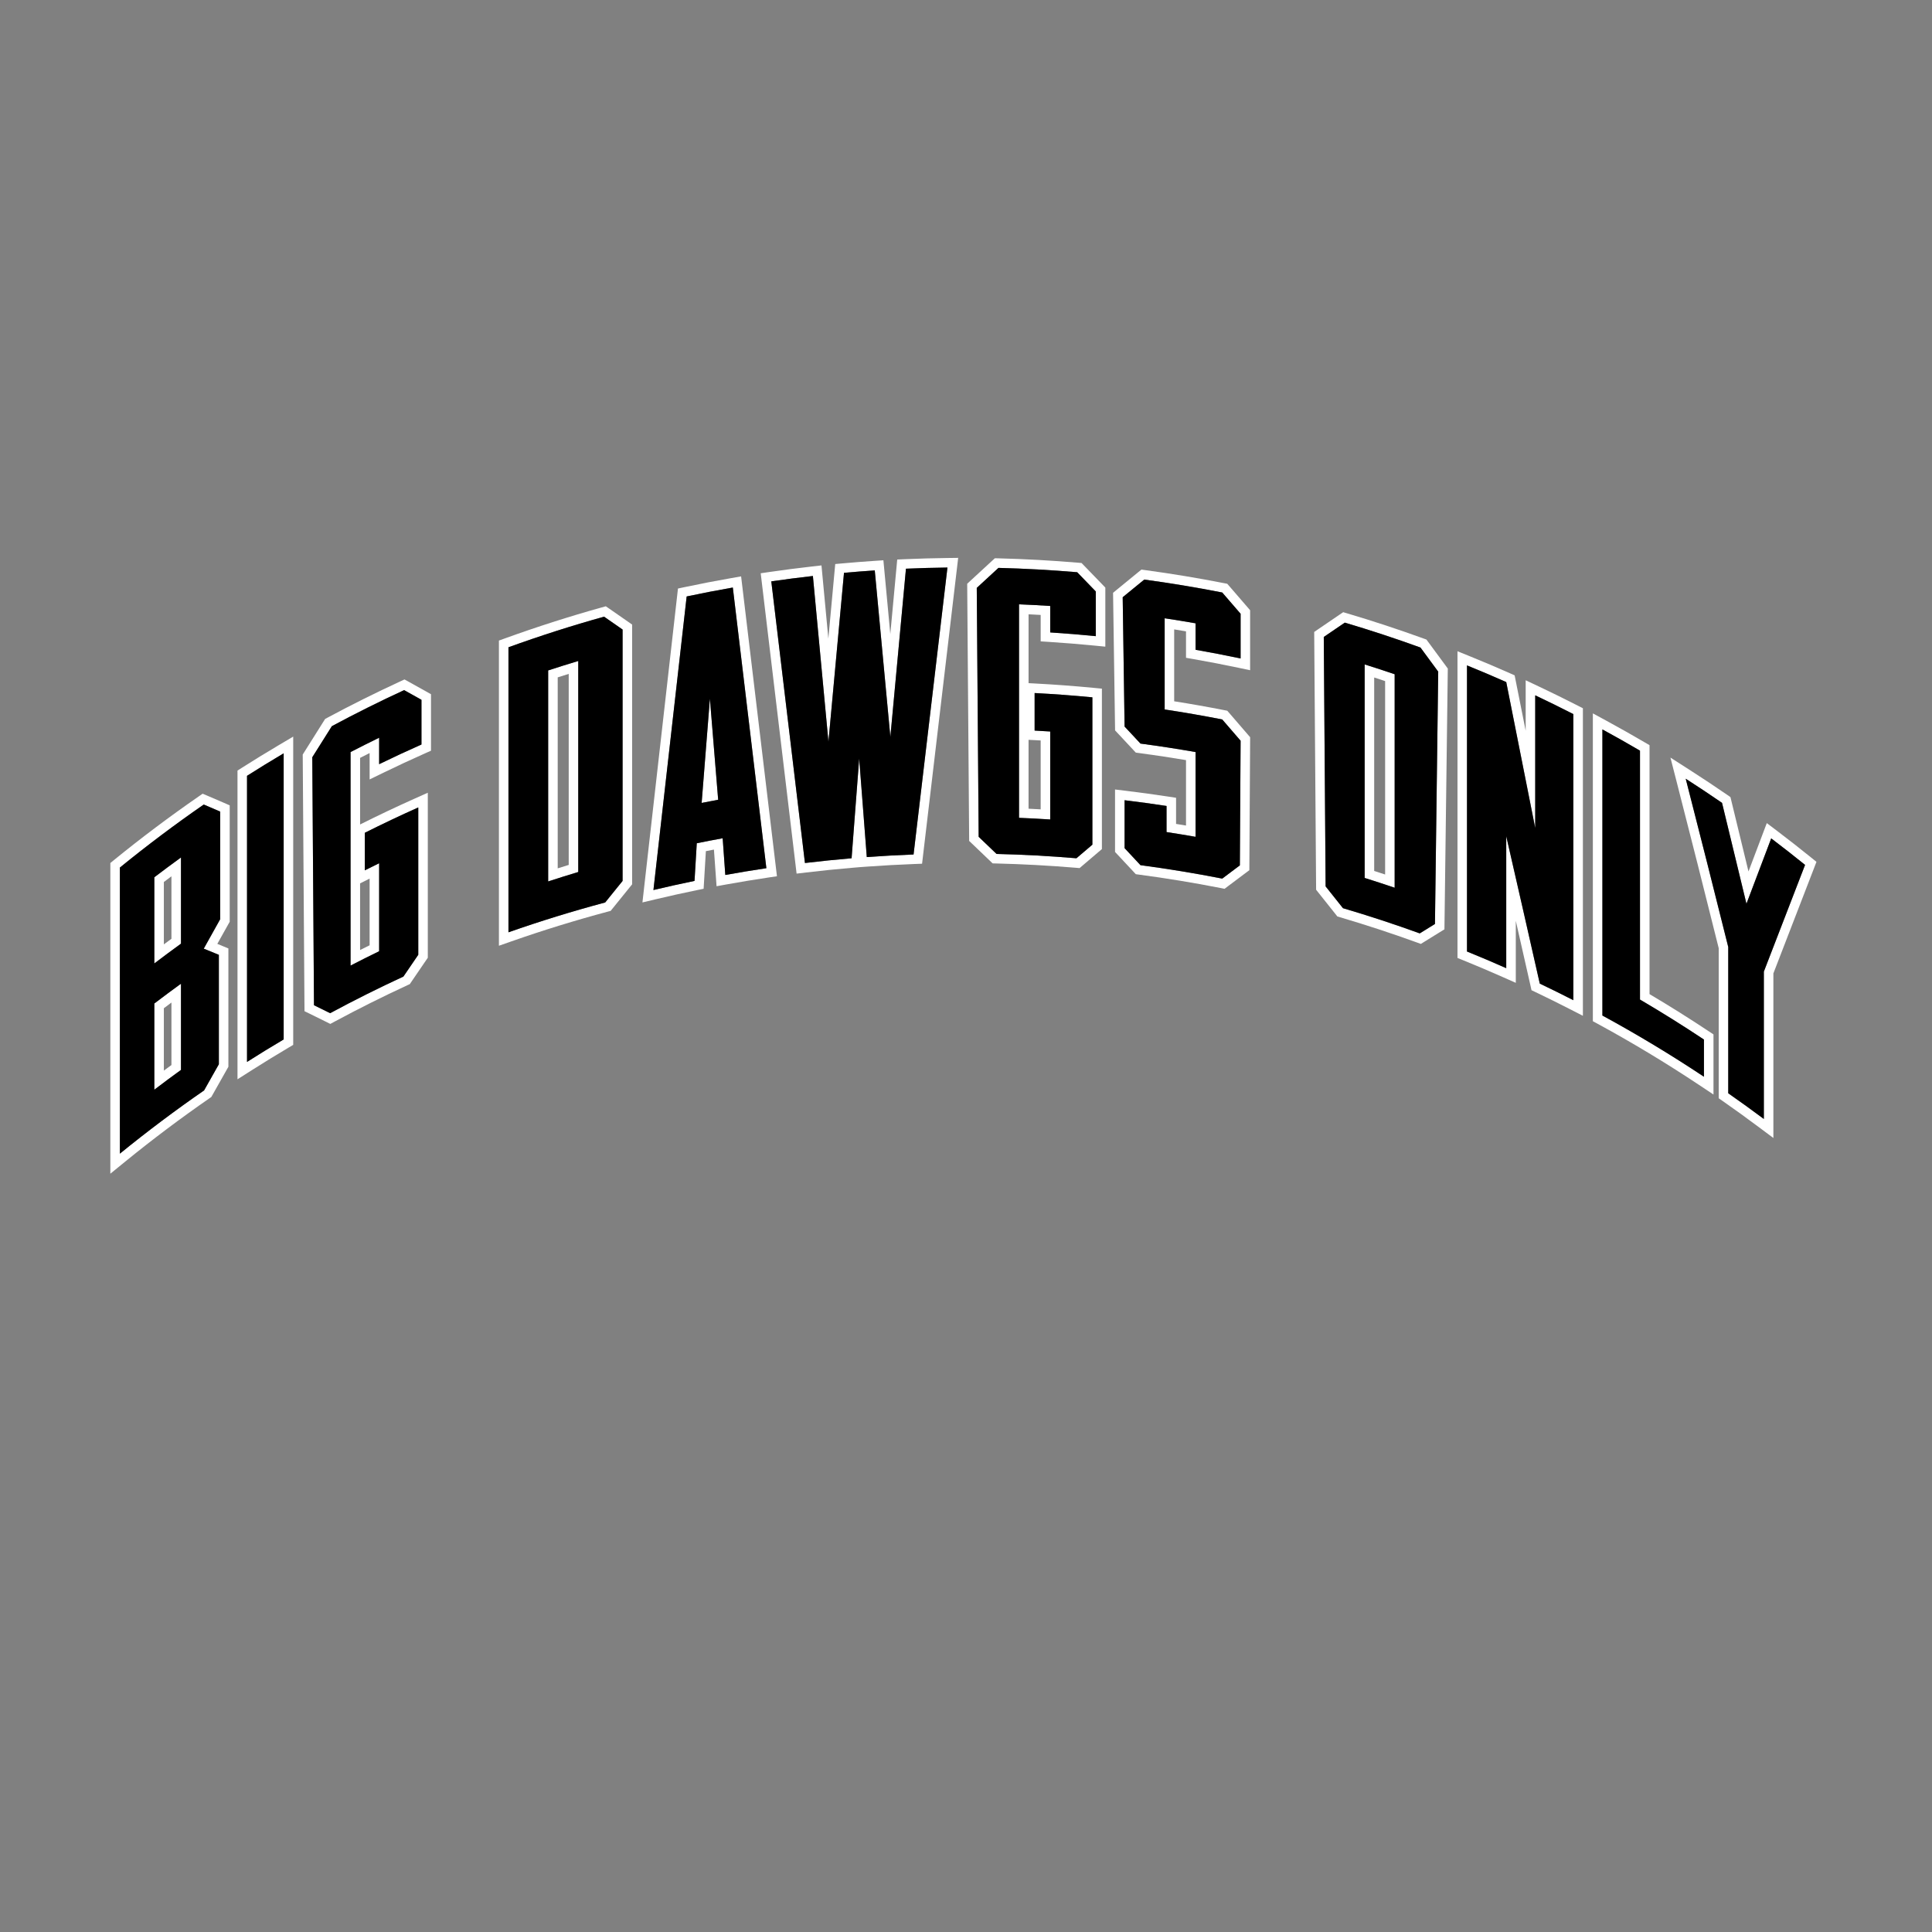 <?xml version="1.0" encoding="utf-8"?>
<!-- Generator: Adobe Illustrator 27.3.1, SVG Export Plug-In . SVG Version: 6.00 Build 0)  -->
<svg version="1.1" id="Layer_1" xmlns="http://www.w3.org/2000/svg" xmlns:xlink="http://www.w3.org/1999/xlink" x="0px" y="0px"
	 viewBox="0 0 3000 3000" style="enable-background:new 0 0 3000 3000;" xml:space="preserve">
<rect x="0" y="0" width="3000" height="3000" fill="#808080" stroke="none"/>
<style type="text/css">
	.st0{fill:#FFFFFF;}
</style>
<g>
	<path class="st0" d="M1089.52,1246.78c8.54-1.7,17.09-3.35,25.64-4.95c-4.28-52.33-8.55-104.64-12.83-156.95
		C1098.06,1138.84,1093.79,1192.81,1089.52,1246.78z"/>
	<path class="st0" d="M1135.38,897.71c-24.05,4.21-48.33,8.9-72.19,13.95l-10.44,2.21l-1.2,10.61
		c-17.44,153.5-34.8,306.89-51.61,455.88l-2.36,20.95l20.51-4.89c20.95-4.99,42.27-9.72,63.36-14.05l11.13-2.28l3.49-58.42
		c4.17-0.83,8.35-1.64,12.53-2.44l4.08,56.91l16.23-2.94c20.95-3.79,42.25-7.3,63.31-10.44l14.23-2.12l-55.65-465.64L1135.38,897.71
		z M1126.25,1358.64c-1.36-19.01-2.72-38.01-4.09-57.01c-13.42,2.46-26.83,5.05-40.21,7.77c-1.16,19.49-2.33,38.98-3.49,58.47
		c-21.33,4.38-42.6,9.09-63.81,14.15c17.16-152.18,34.36-304.13,51.6-455.87c23.83-5.04,47.72-9.66,71.68-13.85
		c17.33,145.05,34.7,290.33,52.09,435.83C1168.72,1351.29,1147.46,1354.8,1126.25,1358.64z"/>
	<path class="st0" d="M1406.12,868.27l-12.91,0.56l-1.2,12.87c-3.18,34.29-6.37,68.59-9.55,102.9L1371.73,870l-14.38,0.96
		c-15.97,1.06-32.15,2.33-48.12,3.77l-12.29,1.1l-1.13,12.29c-3.18,34.51-6.36,69.03-9.55,103.56l-10.67-113.71l-15,1.7
		c-21.63,2.45-43.52,5.28-65.07,8.41l-14.29,2.08l55.73,466.39l14.7-1.76c23.83-2.85,48.02-5.31,71.92-7.32l11.73-0.99l11.69-0.85
		c23.9-1.74,48.16-3.07,72.13-3.98l12.66-0.48l1.48-12.59c17.53-148.75,35.07-297.27,52.61-445.58l1.98-16.76l-16.87,0.21
		C1449.48,866.73,1427.65,867.34,1406.12,868.27z M1418.58,1326.85c-24.23,0.91-48.45,2.25-72.64,4.01
		c-3.93-50.99-7.87-101.97-11.8-152.94c-3.93,51.58-7.86,103.18-11.8,154.79c-24.18,2.03-48.32,4.49-72.43,7.37
		c-17.44-146-34.87-291.79-52.26-437.35c21.5-3.12,43.04-5.91,64.61-8.35c8.04,85.72,16.08,171.49,24.13,257.3
		c8.05-87.45,16.1-174.85,24.16-262.21c15.91-1.43,31.84-2.68,47.78-3.74c8.07,86.09,16.14,172.23,24.21,258.42
		c8.07-87.08,16.15-174.11,24.22-261.09c21.47-0.93,42.95-1.53,64.43-1.8C1453.65,1029.58,1436.11,1178.1,1418.58,1326.85z"/>
	<path class="st0" d="M634.66,1058.66l-6.56-3.62l-6.8,3.14c-38.05,17.55-76.07,36.5-112.99,56.33l-3.41,1.83l-2.08,3.27
		c-10.19,16.03-20.44,32.32-30.48,48.42l-2.27,3.64l2.75,398.51l8.26,4.02c8.29,4.04,16.61,8.14,24.95,12.3l6.87,3.43l6.76-3.64
		c36.9-19.88,74.9-38.88,112.95-56.45l3.74-1.73l2.31-3.41c7.66-11.3,15.33-22.54,23.02-33.73l2.6-3.79v-256.23l-20.85,9.32
		c-28.03,12.53-56.16,25.87-83.59,39.63l-0.7,0.35v-103.41c4.91-2.51,9.84-5.01,14.79-7.48v40.94l21.29-10.36
		c21.45-10.44,43.39-20.65,65.23-30.34l8.8-3.91V1078l-7.53-4.25C652.69,1068.66,643.58,1063.59,634.66,1058.66z M573.12,1364.69
		c0.27-0.14,0.54-0.27,0.81-0.4v103.55c-4.93,2.43-9.86,4.88-14.79,7.35V1371.7L573.12,1364.69z M654.44,1156.07
		c-22.04,9.78-43.94,19.97-65.7,30.56c0-13.7,0-27.4,0-41.09c-14.87,7.24-29.67,14.66-44.4,22.27c0,110.51,0,221.02,0,331.53
		c14.73-7.61,29.53-15.04,44.4-22.27c0-45.54,0-91.08,0-136.61c-7.43,3.62-14.85,7.28-22.25,10.99c0-19.44,0-38.87,0-58.31
		c27.44-13.76,55.11-26.88,83-39.35c0,76.27,0,152.53,0,228.8c-7.71,11.22-15.4,22.49-23.07,33.81
		c-38.36,17.72-76.3,36.67-113.77,56.86c-8.38-4.18-16.74-8.3-25.08-12.36c-0.89-128.34-1.77-256.69-2.66-385.03
		c10.1-16.2,20.24-32.3,30.42-48.32c36.95-19.84,74.36-38.48,112.19-55.93c8.95,4.94,17.93,9.95,26.93,15.02
		C654.44,1109.79,654.44,1132.93,654.44,1156.07z"/>
	<path class="st0" d="M946.4,945.36l-5.71-3.93l-6.67,1.86c-50.23,14.02-100.54,30.12-149.53,47.85l-9.77,3.54v473.88l19.71-6.92
		c48.86-17.14,99.02-32.61,149.11-45.99l4.69-1.25l3.04-3.78c8.82-10.98,17.89-22.2,26.96-33.34l3.33-4.08V969.83l-6.31-4.42
		C965.68,958.7,955.97,951.96,946.4,945.36z M966.74,1367.93c-9.02,11.08-18.03,22.22-27.02,33.42
		c-50.52,13.49-100.62,28.94-150.19,46.33c0-147.53,0-295.07,0-442.6c49-17.74,98.53-33.58,148.47-47.51
		c9.57,6.59,19.15,13.24,28.74,19.97C966.74,1107.66,966.74,1237.8,966.74,1367.93z"/>
	<path class="st0" d="M851.19,1368.69c15.53-5.07,31.1-9.96,46.72-14.66c0-109.22,0-218.43,0-327.65
		c-15.62,4.7-31.19,9.58-46.72,14.66C851.19,1150.26,851.19,1259.47,851.19,1368.69z M866,1051.81c5.69-1.83,11.39-3.63,17.1-5.41
		v296.65c-5.7,1.75-11.41,3.53-17.1,5.32V1051.81z"/>
	<path class="st0" d="M375.64,1192.18l-6.86,4.36v479.37l22.76-14.47c18.54-11.79,37.55-23.46,56.49-34.67l7.27-4.3v-478.68
		l-22.35,13.22C413.73,1168.39,394.45,1180.22,375.64,1192.18z M440.48,1614.03c-19.11,11.31-38.08,22.94-56.9,34.92
		c0-148.09,0-296.18,0-444.27c18.82-11.97,37.79-23.61,56.9-34.92C440.48,1317.85,440.48,1465.94,440.48,1614.03z"/>
	<path class="st0" d="M2390.21,1066.31l-21.13-9.99v78.42c-5.21-26.19-10.44-52.4-15.66-78.55l-1.5-7.52l-7.01-3.11
		c-20.24-8.98-40.89-17.74-61.37-26.05l-20.37-8.26v476.23l9.24,3.75c20.19,8.19,40.55,16.83,60.5,25.68l20.81,9.23v-96.35
		c7.67,33.73,15.29,67.39,22.84,100.81l1.58,7.01l6.49,3.09c17.3,8.25,34.7,16.86,51.72,25.58l21.56,11.04v-477.54l-8.06-4.13
		C2430.22,1085.61,2410.16,1075.73,2390.21,1066.31z M2443.08,1553.1c-17.27-8.85-34.64-17.43-52.1-25.76
		c-17.28-76.55-34.64-152.84-52.09-228.89c0,68.31,0,136.61,0,204.92c-20.2-8.96-40.52-17.58-60.94-25.86
		c0-148.09,0-296.18,0-444.27c20.42,8.28,40.73,16.9,60.94,25.86c15.06,75.36,30.06,150.9,44.99,226.63c0-68.68,0-137.35,0-206.03
		c19.85,9.38,39.58,19.09,59.19,29.13C2443.08,1256.92,2443.08,1405.01,2443.08,1553.1z"/>
	<path class="st0" d="M322.16,1235.64l-7.5-3.18l-6.7,4.63c-44.72,30.94-88.84,64.09-131.15,98.53l-5.46,4.44v482.45l24.16-19.66
		c41.87-34.08,85.54-66.88,129.81-97.49l2.82-1.95l1.68-2.99c7.57-13.51,15.27-27.15,22.89-40.54l1.94-3.41v-183.75l-9.15-3.78
		c-2.68-1.11-5.37-2.21-8.05-3.31c5.75-10.34,11.56-20.71,17.34-30.98l1.9-3.38v-180.73l-8.88-3.88
		C339.3,1242.95,330.67,1239.24,322.16,1235.64z M341.88,1427.39c-8.53,15.16-17.03,30.39-25.49,45.69
		c7.79,3.13,15.6,6.31,23.45,9.56c0,56.64,0,113.29,0,169.93c-7.67,13.49-15.32,27.03-22.94,40.63
		c-44.53,30.8-88.15,63.52-130.74,98.19c0-148.09,0-296.18,0-444.27c42.42-34.53,85.87-67.14,130.23-97.84
		c8.47,3.58,16.96,7.24,25.49,10.96C341.88,1315.95,341.88,1371.67,341.88,1427.39z"/>
	<path class="st0" d="M239.63,1496.04c13.7-10.43,27.5-20.67,41.4-30.72c0-44.61,0-89.22,0-133.83
		c-13.89,10.05-27.7,20.29-41.4,30.72C239.63,1406.82,239.63,1451.43,239.63,1496.04z M254.43,1369.56
		c3.91-2.96,7.84-5.91,11.78-8.84v97.05c-3.93,2.87-7.86,5.75-11.78,8.65V1369.56z"/>
	<path class="st0" d="M239.63,1692.08c13.7-10.43,27.5-20.67,41.4-30.72c0-44.61,0-89.22,0-133.84
		c-13.89,10.05-27.7,20.29-41.4,30.72C239.63,1602.85,239.63,1647.46,239.63,1692.08z M254.43,1565.59
		c3.91-2.96,7.84-5.9,11.78-8.84v97.05c-3.93,2.86-7.86,5.75-11.78,8.65V1565.59z"/>
	<path class="st0" d="M2812.21,1331.5c-17.35-14.03-35.16-27.98-52.95-41.45l-15.79-11.96l-7,18.53
		c-7.11,18.82-14.25,37.68-21.42,56.6c-8.83-36.61-17.77-73.46-26.7-110.05l-1.34-5.48l-4.65-3.2
		c-18.65-12.84-37.76-25.55-56.81-37.77l-31.7-20.34l9.36,36.49c22.09,86.09,44.15,173.37,65.59,259.46v233.04l6.34,4.42
		c18.42,12.84,36.89,26.17,54.88,39.61l23.67,17.67v-255.57c21.94-56.65,43.14-111.53,63.02-163.16l3.87-10.06L2812.21,1331.5z
		 M2738.89,1508.72c0,76.27,0,152.53,0,228.8c-18.26-13.63-36.69-26.93-55.28-39.89c0-75.71,0-151.42,0-227.13
		c-21.8-87.57-43.82-174.68-66.05-261.33c18.96,12.16,37.76,24.67,56.41,37.51c12.71,52.07,25.35,104.3,37.91,156.68
		c12.9-34,25.71-67.84,38.44-101.52c17.69,13.4,35.22,27.12,52.58,41.16C2781.81,1397.78,2760.47,1453.01,2738.89,1508.72z"/>
	<path class="st0" d="M2561.37,1543.65v-386.53l-7.32-4.29c-19.36-11.35-39.14-22.52-58.79-33.2l-21.88-11.9v477.98l7.74,4.21
		c53.29,28.97,105.96,60.72,156.56,94.36l23.01,15.3v-93.32l-6.61-4.4C2623.83,1581.74,2592.68,1562.19,2561.37,1543.65z
		 M2645.88,1671.94c-51.45-34.21-104.07-65.89-157.68-95.04c0-148.09,0-296.18,0-444.27c19.59,10.65,39.05,21.64,58.37,32.97
		c0,128.84,0,257.67,0,386.51c33.54,19.67,66.66,40.36,99.31,62.07C2645.88,1633.44,2645.88,1652.69,2645.88,1671.94z"/>
	<path class="st0" d="M2217.61,996.67l-2.65-3.58l-4.19-1.52c-38.88-14.1-78.69-27.21-118.35-38.97l-6.7-1.99l-5.79,3.91
		c-10.91,7.36-21.94,14.88-32.78,22.34l-6.47,4.45l2.97,400.31l3.21,4.01c8.9,11.11,17.94,22.47,26.87,33.77l2.92,3.69l4.51,1.33
		c39.68,11.7,79.52,24.77,118.39,38.85l6.77,2.45l6.11-3.81c7.85-4.9,15.69-9.75,23.52-14.55l6.96-4.27l5.22-404.93l-2.91-3.99
		C2236.13,1021.74,2226.84,1009.12,2217.61,996.67z M2228.2,1434.74c-7.86,4.82-15.73,9.69-23.61,14.61
		c-39.43-14.28-79.19-27.32-119.24-39.13c-8.96-11.34-17.94-22.63-26.93-33.84c-0.96-129.11-1.91-258.21-2.87-387.31
		c10.91-7.51,21.79-14.93,32.66-22.26c39.46,11.7,78.65,24.6,117.51,38.69c9.2,12.41,18.38,24.88,27.54,37.42
		C2231.57,1173.52,2229.89,1304.12,2228.2,1434.74z"/>
	<path class="st0" d="M1909.05,1107.46l-3.34-3.83l-4.99-0.98c-25.59-5.02-51.58-9.61-77.45-13.69V977.33
		c6.12,0.98,12.25,1.99,18.36,3.02v41.06l12.25,2.15c23.11,4.05,46.48,8.56,69.43,13.4l17.86,3.77v-93.15l-3.57-4.16
		c-9.43-11-19.04-22.13-28.58-33.09l-3.34-3.83l-4.99-0.98c-40.24-7.89-81.26-14.69-121.94-20.2l-6.34-0.86l-4.97,4.03
		c-11.15,9.04-22.45,18.28-33.59,27.48l-5.48,4.53l3.13,213.67l3.93,4.18c8.21,8.74,16.42,17.54,24.62,26.38l3.63,3.91l5.29,0.7
		c24.16,3.2,48.55,6.88,72.67,10.95v101.59c-5.14-0.86-10.29-1.7-15.44-2.51v-40.58l-12.57-1.92c-21.71-3.31-43.79-6.33-65.62-8.96
		l-16.58-2v96.97l4.01,4.27c8.21,8.74,16.42,17.54,24.62,26.38l3.63,3.91l5.29,0.7c42.04,5.57,84.44,12.54,126.04,20.7l6.5,1.28
		l5.28-4c9.1-6.89,18.18-13.71,27.26-20.48l5.92-4.41l1.24-206.47l-3.6-4.2C1928.2,1129.55,1918.59,1118.42,1909.05,1107.46z
		 M1925.23,1343.75c-9.11,6.79-18.22,13.63-27.35,20.54c-42.13-8.27-84.47-15.21-126.95-20.85c-8.22-8.87-16.45-17.68-24.68-26.45
		c0-24.8,0-49.61,0-74.41c21.75,2.62,43.47,5.59,65.15,8.9c0,13.51,0,27.03,0,40.54c15.04,2.3,30.06,4.76,45.05,7.38
		c0-43.87,0-87.74,0-131.61c-28.43-4.98-56.95-9.37-85.53-13.16c-8.22-8.87-16.45-17.68-24.68-26.45
		c-0.98-66.94-1.96-133.89-2.94-200.83c11.17-9.22,22.34-18.35,33.49-27.39c40.51,5.49,80.88,12.18,121.08,20.06
		c9.51,10.94,19.02,21.94,28.51,33.01c0,23.14,0,46.28,0,69.42c-23.25-4.9-46.56-9.4-69.93-13.49c0-13.7,0-27.4,0-41.09
		c-15.97-2.8-31.96-5.41-47.98-7.83c0,47.2,0,94.41,0,141.61c29.89,4.52,59.69,9.69,89.4,15.52c9.51,10.94,19.02,21.94,28.51,33.01
		C1926.01,1214.71,1925.62,1279.23,1925.23,1343.75z"/>
	<path class="st0" d="M2119.03,1363.26c15.57,4.88,31.1,9.95,46.58,15.21c0-110.51,0-221.02,0-331.53
		c-15.48-5.26-31.01-10.33-46.58-15.21C2119.03,1142.24,2119.03,1252.75,2119.03,1363.26z M2133.84,1052
		c5.67,1.84,11.33,3.7,16.97,5.58v300.34c-5.65-1.86-11.31-3.69-16.97-5.5V1052z"/>
	<path class="st0" d="M1683.26,878.19l-3.85-3.96l-5.5-0.47c-40.77-3.45-82.19-5.73-123.11-6.77l-5.96-0.15l-4.4,4.02
		c-11.19,10.22-22.56,20.7-33.8,31.15l-4.78,4.44l3.05,399.35l4.56,4.33c9.24,8.78,18.48,17.62,27.71,26.52l4.15,4l5.76,0.14
		c40.92,0.99,82.35,3.23,123.14,6.65l6.18,0.52l4.7-4.04c8.23-7.06,16.46-14.07,24.68-21.03l5.24-4.44v-249.12l-13.39-1.29
		c-29.9-2.87-60.28-5.13-90.31-6.71l-10.19-0.54V953.87c6.27,0.3,12.55,0.64,18.82,1l0,41.05l13.86,0.89
		c23.36,1.5,47,3.43,70.27,5.72l16.26,1.6v-91.72l-4.13-4.3C1702.57,898.07,1692.83,888,1683.26,878.19z M1605.77,1149.23
		c3.4,0.18,6.79,0.37,10.18,0.56v106.95c-6.27-0.36-12.55-0.68-18.82-0.98v-106.98L1605.77,1149.23z M1701.53,987.79
		c-23.56-2.32-47.15-4.24-70.77-5.76c0-13.7,0-27.4,0-41.09c-16.14-1.04-32.28-1.89-48.43-2.55c0,110.51,0,221.02,0,331.53
		c16.15,0.66,32.3,1.51,48.43,2.55c0-45.54,0-91.07,0-136.61c-8.07-0.52-16.14-0.99-24.21-1.41c0-19.44,0-38.87,0-58.31
		c29.93,1.57,59.83,3.79,89.68,6.66c0,76.27,0,152.53,0,228.8c-8.25,6.98-16.5,14.01-24.76,21.1c-41.28-3.47-82.64-5.7-124.02-6.7
		c-9.26-8.92-18.53-17.79-27.79-26.59c-0.99-128.85-1.97-257.7-2.96-386.54c11.23-10.45,22.47-20.8,33.7-31.06
		c40.79,1.04,81.56,3.29,122.24,6.73c9.63,9.88,19.26,19.84,28.88,29.86C1701.53,941.51,1701.53,964.65,1701.53,987.79z"/>
</g>
<g>
	<path d="M186.16,1791.38c0-148.09,0-296.18,0-444.27c42.42-34.53,85.87-67.14,130.23-97.84c8.47,3.58,16.96,7.24,25.49,10.96
		c0,55.72,0,111.44,0,167.16c-8.53,15.16-17.03,30.39-25.49,45.69c7.79,3.13,15.6,6.31,23.45,9.56c0,56.64,0,113.29,0,169.93
		c-7.67,13.49-15.32,27.03-22.94,40.63C272.36,1723.98,228.74,1756.71,186.16,1791.38z M239.63,1496.04
		c13.7-10.43,27.5-20.67,41.4-30.72c0-44.61,0-89.22,0-133.83c-13.89,10.05-27.7,20.29-41.4,30.72
		C239.63,1406.82,239.63,1451.43,239.63,1496.04z M239.63,1692.08c13.7-10.43,27.5-20.67,41.4-30.72c0-44.61,0-89.22,0-133.84
		c-13.89,10.05-27.7,20.29-41.4,30.72C239.63,1602.85,239.63,1647.46,239.63,1692.08z"/>
	<path d="M440.48,1614.03c-19.11,11.31-38.08,22.94-56.9,34.92c0-148.09,0-296.18,0-444.27c18.82-11.97,37.79-23.61,56.9-34.92
		C440.48,1317.85,440.48,1465.94,440.48,1614.03z"/>
	<path d="M588.73,1186.63c0-13.7,0-27.4,0-41.09c-14.87,7.24-29.67,14.66-44.4,22.27c0,110.51,0,221.02,0,331.53
		c14.73-7.61,29.53-15.04,44.4-22.27c0-45.54,0-91.07,0-136.61c-7.43,3.62-14.85,7.28-22.25,10.99c0-19.44,0-38.87,0-58.31
		c27.44-13.76,55.11-26.88,83-39.35c0,76.27,0,152.53,0,228.8c-7.71,11.22-15.4,22.49-23.07,33.81
		c-38.36,17.72-76.3,36.67-113.77,56.86c-8.38-4.18-16.74-8.3-25.08-12.36c-0.89-128.34-1.77-256.69-2.66-385.03
		c10.1-16.2,20.24-32.3,30.42-48.32c36.95-19.84,74.36-38.48,112.19-55.93c8.95,4.94,17.93,9.95,26.93,15.02
		c0,23.14,0,46.28,0,69.42C632.4,1165.85,610.49,1176.04,588.73,1186.63z"/>
	<path d="M789.53,1447.67c0-147.53,0-295.07,0-442.6c49-17.74,98.53-33.58,148.47-47.51c9.57,6.59,19.15,13.24,28.74,19.97
		c0,130.13,0,260.27,0,390.4c-9.02,11.08-18.03,22.22-27.02,33.42C889.2,1414.84,839.1,1430.28,789.53,1447.67z M897.91,1354.03
		c0-109.22,0-218.43,0-327.65c-15.62,4.7-31.19,9.58-46.72,14.66c0,109.22,0,218.43,0,327.65
		C866.72,1363.61,882.29,1358.73,897.91,1354.03z"/>
	<path d="M1122.16,1301.63c-13.42,2.46-26.83,5.05-40.21,7.77c-1.16,19.49-2.33,38.98-3.49,58.47c-21.33,4.38-42.6,9.09-63.81,14.15
		c17.16-152.18,34.36-304.14,51.6-455.87c23.83-5.04,47.72-9.66,71.68-13.85c17.33,145.05,34.7,290.33,52.09,435.83
		c-21.3,3.17-42.56,6.68-63.77,10.52C1124.89,1339.63,1123.53,1320.63,1122.16,1301.63z M1115.16,1241.83
		c-4.28-52.33-8.55-104.64-12.83-156.95c-4.27,53.95-8.55,107.92-12.82,161.9C1098.06,1245.08,1106.61,1243.43,1115.16,1241.83z"/>
	<path d="M1471.19,881.27c-17.54,148.31-35.08,296.84-52.61,445.58c-24.23,0.91-48.45,2.25-72.64,4.01
		c-3.93-50.99-7.87-101.97-11.8-152.94c-3.93,51.58-7.86,103.18-11.79,154.79c-24.18,2.03-48.32,4.49-72.43,7.37
		c-17.44-146-34.87-291.79-52.26-437.35c21.5-3.12,43.04-5.91,64.61-8.35c8.04,85.72,16.08,171.49,24.13,257.3
		c8.05-87.45,16.1-174.85,24.16-262.21c15.91-1.43,31.84-2.68,47.78-3.74c8.07,86.09,16.14,172.23,24.21,258.42
		c8.07-87.08,16.15-174.11,24.22-261.09C1428.23,882.13,1449.71,881.54,1471.19,881.27z"/>
	<path d="M1630.77,982.03c0-13.7,0-27.4,0-41.09c-16.14-1.04-32.28-1.89-48.43-2.55c0,110.51,0,221.02,0,331.53
		c16.15,0.66,32.3,1.51,48.43,2.55c0-45.54,0-91.07,0-136.61c-8.07-0.52-16.14-0.99-24.21-1.41c0-19.44,0-38.87,0-58.31
		c29.93,1.57,59.83,3.79,89.68,6.66c0,76.27,0,152.53,0,228.8c-8.25,6.98-16.5,14.02-24.76,21.1c-41.28-3.47-82.64-5.7-124.02-6.7
		c-9.26-8.92-18.53-17.79-27.79-26.59c-0.99-128.85-1.97-257.7-2.96-386.54c11.23-10.44,22.47-20.8,33.7-31.06
		c40.79,1.04,81.56,3.29,122.24,6.73c9.63,9.88,19.26,19.84,28.88,29.86c0,23.14,0,46.28,0,69.42
		C1677.97,985.47,1654.38,983.55,1630.77,982.03z"/>
	<path d="M1856.46,1167.79c-28.43-4.98-56.95-9.37-85.53-13.16c-8.22-8.87-16.45-17.68-24.68-26.45
		c-0.98-66.94-1.96-133.89-2.94-200.83c11.17-9.22,22.34-18.35,33.49-27.39c40.51,5.49,80.88,12.18,121.08,20.06
		c9.51,10.94,19.02,21.94,28.51,33.01c0,23.14,0,46.28,0,69.42c-23.25-4.9-46.56-9.4-69.93-13.49c0-13.7,0-27.4,0-41.09
		c-15.97-2.8-31.96-5.41-47.98-7.83c0,47.2,0,94.41,0,141.61c29.89,4.52,59.69,9.69,89.4,15.52c9.51,10.94,19.02,21.94,28.51,33.01
		c-0.39,64.52-0.77,129.05-1.16,193.57c-9.11,6.79-18.22,13.63-27.35,20.54c-42.13-8.27-84.47-15.21-126.95-20.85
		c-8.22-8.87-16.45-17.68-24.68-26.45c0-24.8,0-49.61,0-74.41c21.75,2.62,43.47,5.59,65.15,8.9c0,13.51,0,27.03,0,40.54
		c15.04,2.3,30.06,4.76,45.05,7.38C1856.46,1255.54,1856.46,1211.67,1856.46,1167.79z"/>
	<path d="M2228.2,1434.74c-7.86,4.82-15.73,9.69-23.61,14.61c-39.43-14.28-79.19-27.32-119.24-39.13
		c-8.96-11.34-17.94-22.63-26.93-33.84c-0.96-129.11-1.91-258.21-2.87-387.31c10.91-7.51,21.79-14.93,32.66-22.26
		c39.46,11.7,78.65,24.6,117.51,38.69c9.2,12.41,18.38,24.88,27.54,37.42C2231.57,1173.52,2229.89,1304.12,2228.2,1434.74z
		 M2165.62,1046.94c-15.48-5.26-31.01-10.33-46.58-15.21c0,110.51,0,221.02,0,331.53c15.57,4.88,31.1,9.95,46.58,15.21
		C2165.62,1267.96,2165.62,1157.45,2165.62,1046.94z"/>
	<path d="M2443.08,1553.1c-17.27-8.85-34.64-17.43-52.1-25.76c-17.28-76.55-34.64-152.84-52.09-228.89c0,68.31,0,136.61,0,204.92
		c-20.2-8.96-40.52-17.58-60.94-25.86c0-148.09,0-296.18,0-444.27c20.42,8.28,40.73,16.9,60.94,25.86
		c15.06,75.36,30.06,150.9,44.99,226.63c0-68.68,0-137.35,0-206.03c19.85,9.38,39.58,19.09,59.19,29.13
		C2443.08,1256.92,2443.08,1405.01,2443.08,1553.1z"/>
	<path d="M2546.56,1165.61c0,128.84,0,257.67,0,386.51c33.54,19.67,66.66,40.36,99.31,62.07c0,19.25,0,38.5,0,57.76
		c-51.45-34.21-104.07-65.89-157.68-95.04c0-148.09,0-296.18,0-444.27C2507.78,1143.29,2527.24,1154.28,2546.56,1165.61z"/>
	<path d="M2738.89,1508.72c0,76.27,0,152.53,0,228.8c-18.26-13.63-36.69-26.93-55.28-39.89c0-75.71,0-151.42,0-227.13
		c-21.8-87.57-43.82-174.68-66.05-261.33c18.96,12.16,37.76,24.67,56.41,37.51c12.71,52.07,25.35,104.3,37.91,156.68
		c12.9-34,25.71-67.84,38.44-101.52c17.69,13.4,35.22,27.12,52.58,41.16C2781.81,1397.77,2760.47,1453.01,2738.89,1508.72z"/>
</g>
</svg>
